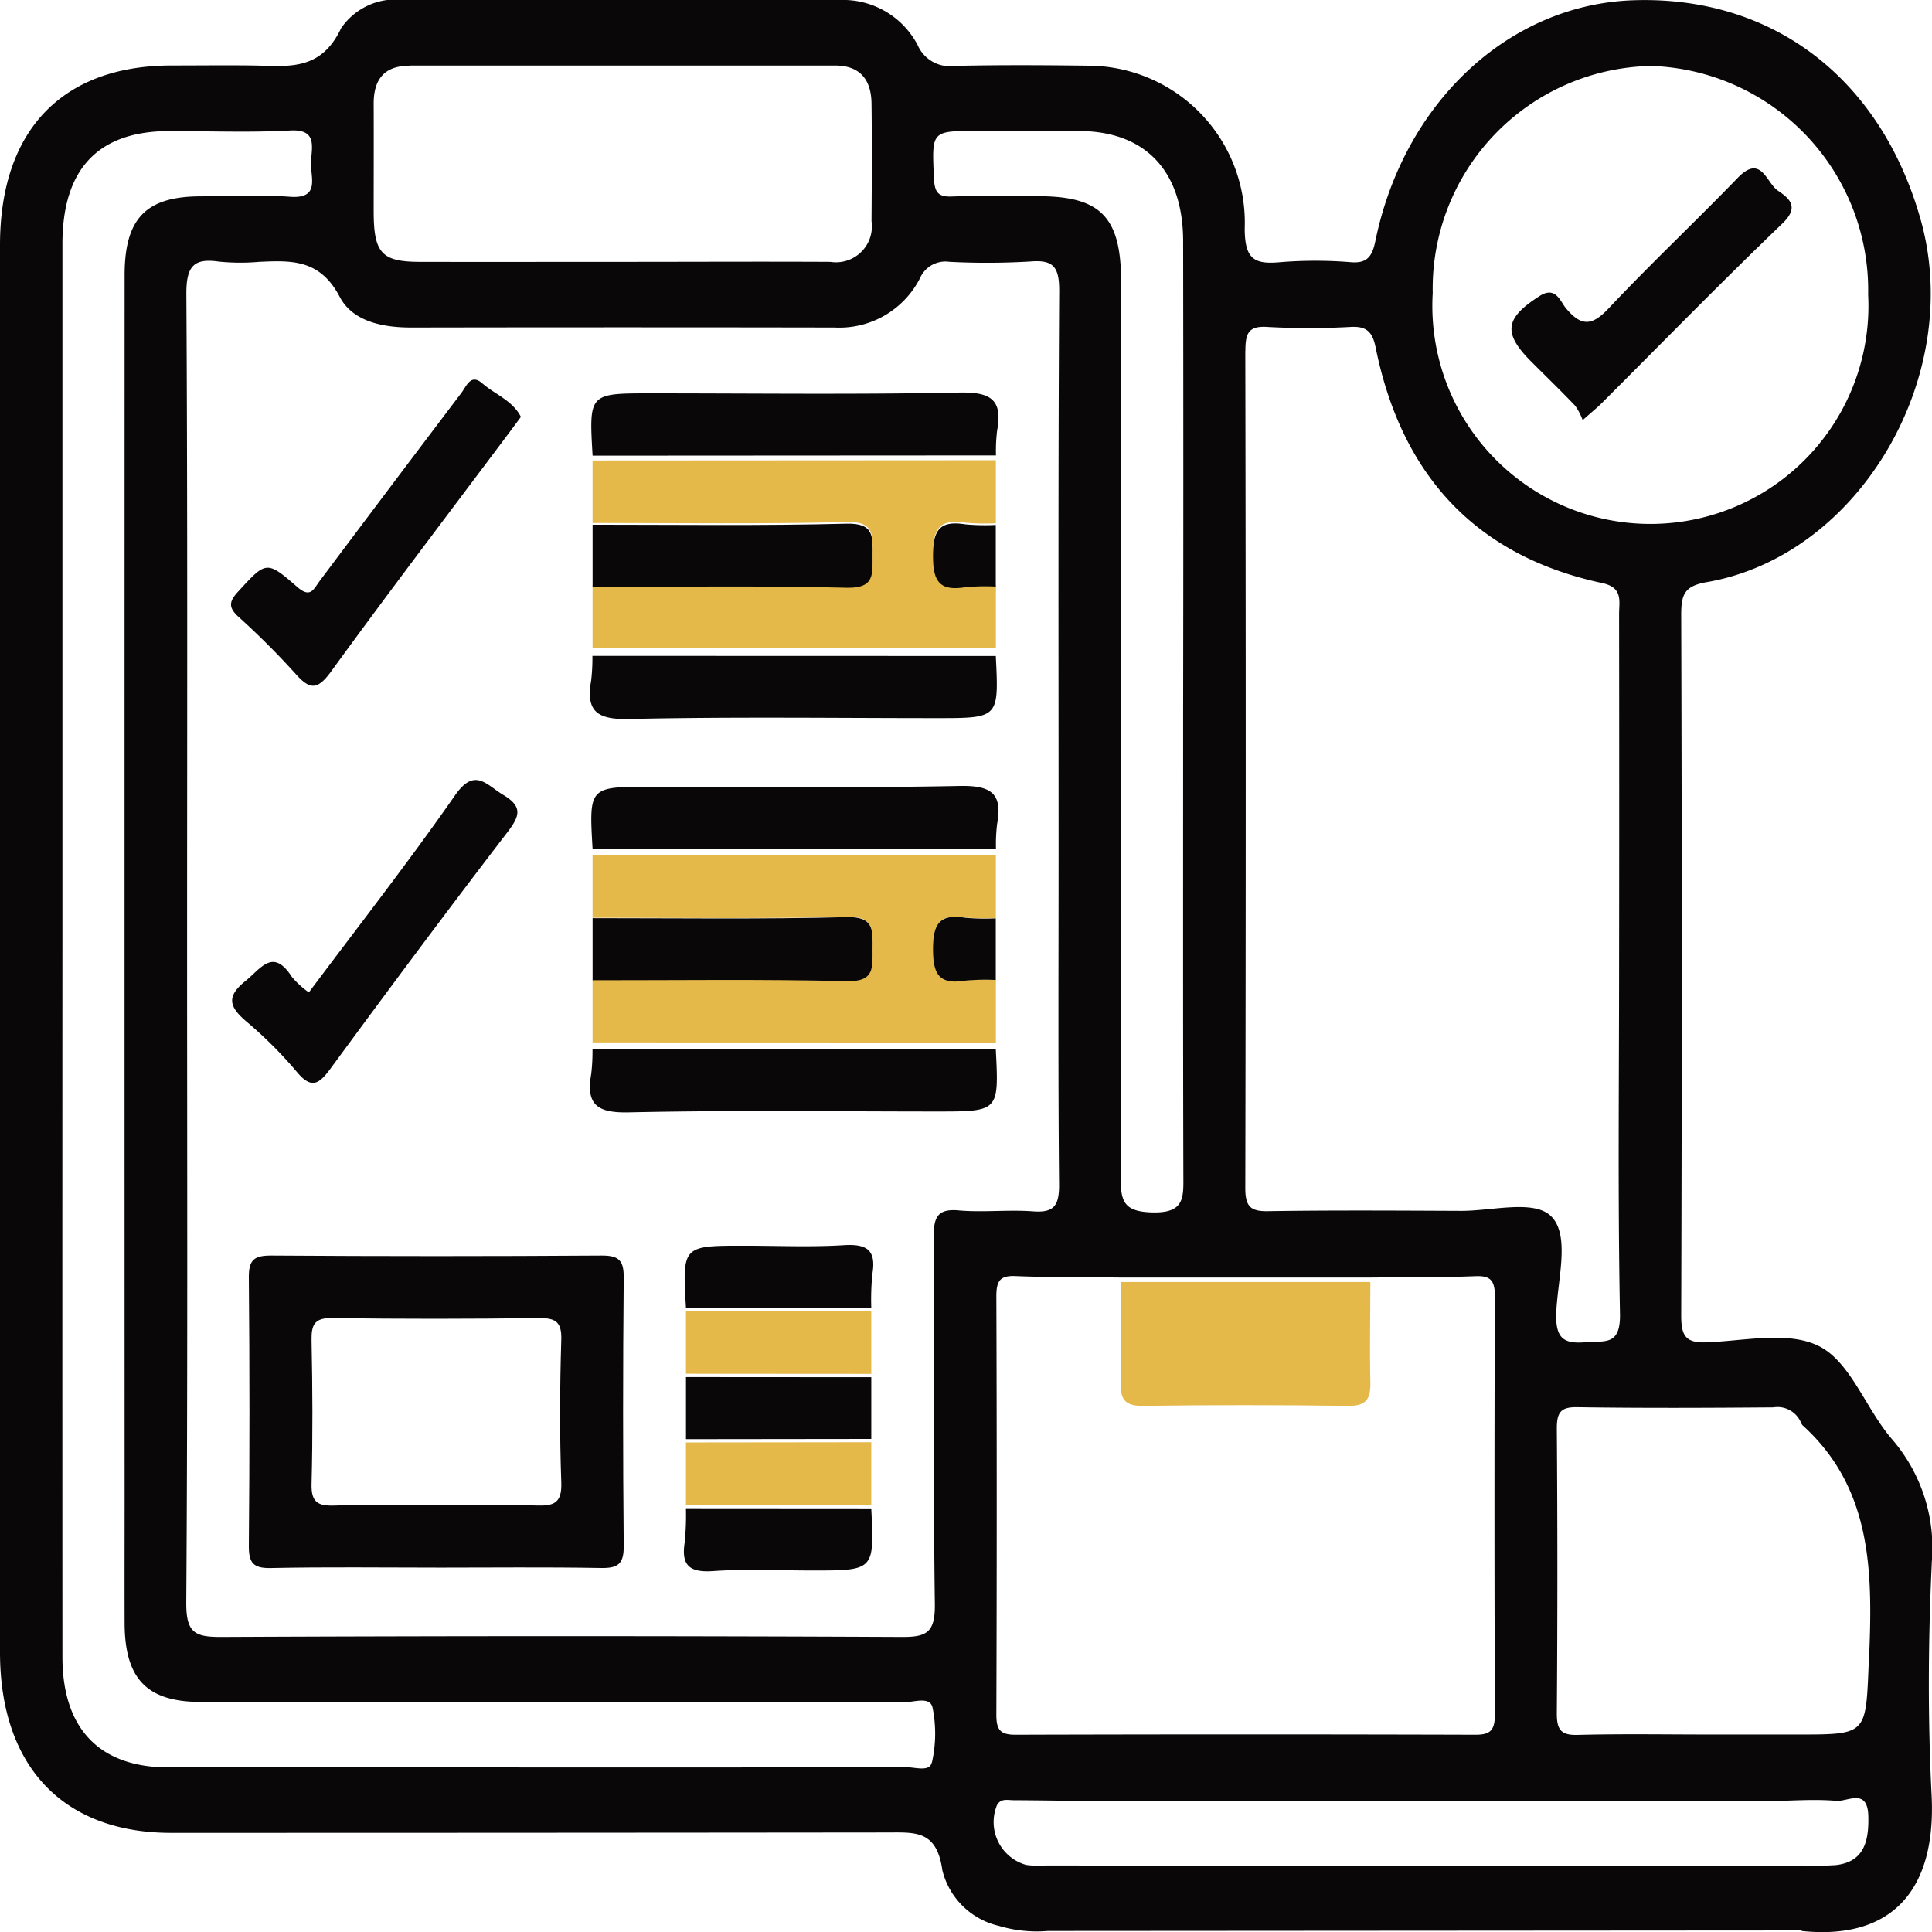 <svg xmlns="http://www.w3.org/2000/svg" xmlns:xlink="http://www.w3.org/1999/xlink" width="80" height="80" viewBox="0 0 80 80">
  <defs>
    <style>
      .cls-1 {
        clip-path: url(#clip-訂單管理);
      }

      .cls-2 {
        fill: #090707;
      }

      .cls-3 {
        fill: #e4b849;
      }
    </style>
    <clipPath id="clip-訂單管理">
      <rect width="80" height="80"/>
    </clipPath>
  </defs>
  <g id="訂單管理" class="cls-1">
    <g id="组_23328" data-name="组 23328">
      <path id="路径_30184" data-name="路径 30184" class="cls-2" d="M79.988,64.726a6.877,6.877,0,0,0-1.658-5.148c-1.058-1.23-1.692-3.143-2.963-3.813s-3.109-.241-4.695-.182c-.852.032-1.06-.24-1.057-1.119q.045-14.5,0-29c0-.848.129-1.2,1.061-1.36,6.334-1.094,10.689-8.565,8.846-15.04C77.86,3.22,73.379-.189,67.622.011c-5.146.179-9.49,4.227-10.671,9.968-.125.606-.317.933-1,.879a18.042,18.042,0,0,0-2.962,0c-1.041.091-1.447-.116-1.448-1.4a6.5,6.5,0,0,0-6.467-6.738c-1.847-.024-3.7-.034-5.543.008A1.451,1.451,0,0,1,38,1.87,3.487,3.487,0,0,0,34.778,0H16.731a2.732,2.732,0,0,0-2.609,1.172c-.853,1.815-2.254,1.557-3.677,1.539-1.117-.014-2.234,0-3.352,0C2.572,2.719,0,5.4,0,10.15Q0,39.281,0,68.413c0,4.727,2.612,7.481,7.083,7.482q14.824,0,29.649-.016c1.151,0,2.056-.114,2.289,1.566a3.135,3.135,0,0,0,2.333,2.3,5.477,5.477,0,0,0,2.039.212l31.21-.021c0,.007,0,.015,0,.022,3.743.391,5.578-1.7,5.381-5.612-.162-3.2-.144-6.417.007-9.616m-11.629-62a9.291,9.291,0,0,1,8.994,9.467,9.029,9.029,0,1,1-18.03-.066,9.222,9.222,0,0,1,9.036-9.4M51.569,14.537c0-.725.121-1.046.894-1a31.062,31.062,0,0,0,3.476,0c.644-.033.892.2,1.023.851,1.09,5.4,4.253,8.656,9.381,9.755.871.186.7.742.7,1.29q.01,7.242,0,14.485c0,4.828-.057,9.658.037,14.484.026,1.35-.644,1.108-1.413,1.176-.927.082-1.265-.162-1.225-1.225.052-1.374.593-3.225-.23-4.006-.717-.681-2.445-.2-3.726-.208-2.662-.011-5.324-.029-7.985.013-.716.011-.937-.186-.936-.964q.035-17.328,0-34.655M56.741,52.9c1.457-.015,2.916,0,4.372-.057.629-.024.788.208.786.846q-.032,8.657,0,17.315c0,.663-.207.83-.809.828q-9.524-.028-19.047,0c-.629,0-.789-.205-.786-.842q.03-8.657,0-17.315c0-.641.156-.861.784-.836,1.456.059,2.915.045,4.372.061l10.329,0M40.454,5.426c1.418,0,2.836-.005,4.253,0,2.72.013,4.279,1.655,4.284,4.551q.015,9.754,0,19.508c0,6.367-.008,12.735.009,19.1,0,.952.1,1.649-1.27,1.619-1.246-.027-1.329-.493-1.326-1.555q.044-18.492.018-36.984c0-2.671-.838-3.537-3.41-3.54-1.2,0-2.407-.029-3.608.012-.569.02-.706-.187-.732-.767-.087-1.949-.114-1.948,1.78-1.948m-23.5-2.709q8.812,0,17.624,0c1.012,0,1.5.557,1.512,1.578.02,1.622.011,3.245,0,4.867a1.488,1.488,0,0,1-1.705,1.685c-2.873-.015-5.746,0-8.619,0-2.787,0-5.574.006-8.361,0-1.6,0-1.925-.361-1.93-2.073,0-1.487.006-2.975,0-4.462-.006-1.052.469-1.585,1.477-1.585m21.63,70.264c-.086.394-.691.188-1.058.189q-8.7.017-17.4.008-6.574,0-13.149,0c-2.852,0-4.386-1.6-4.388-4.567q-.006-14.7,0-29.4,0-14.566,0-29.133C2.592,6.985,4.072,5.433,7,5.427c1.676,0,3.355.067,5.027-.024,1.119-.061.88.689.85,1.306s.4,1.528-.857,1.439S9.533,8.125,8.286,8.13c-2.245.009-3.126.918-3.126,3.266q-.005,25.339,0,50.677c0,1.716-.006,3.433,0,5.149.01,2.3.925,3.251,3.159,3.252q14.567,0,29.134.012c.4,0,1.054-.256,1.162.223a5.419,5.419,0,0,1-.026,2.272M39.7,50.119c-.882-.075-1.044.279-1.038,1.129.036,5.055-.022,10.112.048,15.167.016,1.174-.328,1.373-1.359,1.368q-14.108-.066-28.216,0c-1.072,0-1.43-.178-1.422-1.43.063-9.028.034-18.056.034-27.085s.024-18.057-.03-27.085c-.007-1.168.308-1.5,1.346-1.351a8.914,8.914,0,0,0,1.673.01c1.322-.058,2.511-.118,3.332,1.451.539,1.03,1.8,1.271,2.969,1.269q8.761-.016,17.522,0a3.747,3.747,0,0,0,3.529-2.029,1.149,1.149,0,0,1,1.223-.692,30.194,30.194,0,0,0,3.348-.013c.959-.081,1.209.219,1.2,1.246-.046,7.719-.025,15.438-.025,23.157,0,4.6-.023,9.209.02,13.813.008.889-.221,1.179-1.068,1.116-1.026-.077-2.065.049-3.089-.039M74.758,78.575c0,.018,0,.035,0,.053,0-.018,0-.035,0-.053m1.254-1.345a13.644,13.644,0,0,1-1.41.016c0,.007,0,.014,0,.021l-31.313-.021c.005.007.008.014.013.021a6.092,6.092,0,0,1-.806-.043,1.843,1.843,0,0,1-1.211-2.482c.166-.287.442-.2.679-.2,1.143.006,2.287.025,3.43.04l7.2,0,13.431,0,7.2,0c.939-.014,1.884-.093,2.817-.013.458.039,1.288-.548,1.321.623.029,1.048-.175,1.908-1.352,2.038m1.374-8.478c-.131,3.066-.027,3.071-2.925,3.071h-3.6c-1.845,0-3.69-.032-5.534.016-.679.018-.866-.2-.861-.9q.044-5.884,0-11.769c-.006-.7.172-.914.853-.9,2.7.041,5.405.028,8.108.007a1.059,1.059,0,0,1,1.151.634.321.321,0,0,0,.07.113c2.9,2.631,2.9,6.124,2.743,9.736" transform="translate(0 0)"/>
      <path id="路径_30185" data-name="路径 30185" class="cls-3" d="M167.125,170.049c0,1.376-.032,2.752,0,4.127.018.683-.135,1.01-.915,1q-4.255-.057-8.51,0c-.782.011-.933-.317-.916-1,.035-1.375.006-2.751,0-4.127l10.334,0" transform="translate(-110.382 -116.963)"/>
      <path id="路径_30186" data-name="路径 30186" class="cls-2" d="M42.539,178.4c-2.278,0-4.556-.031-6.833.018-.75.016-.919-.228-.913-.939q.05-5.544,0-11.088c-.008-.745.225-.917.937-.913q6.833.046,13.666,0c.737-.005.927.212.92.933q-.052,5.544,0,11.088c.007.748-.231.93-.943.917-2.277-.041-4.555-.015-6.833-.015m-.092-2.587c1.415,0,2.83-.035,4.243.014.73.025,1.071-.094,1.04-.955-.07-1.97-.061-3.944,0-5.914.023-.785-.283-.9-.964-.891-2.829.033-5.658.043-8.486-.005-.772-.013-.906.265-.891.952.042,1.971.051,3.944,0,5.915-.021.764.257.924.951.9,1.37-.049,2.743-.014,4.114-.014" transform="translate(-24.489 -113.488)"/>
      <path id="路径_30187" data-name="路径 30187" class="cls-3" d="M99.6,60.952q0,1.3,0,2.6a8.834,8.834,0,0,1-1.269-.025C97.263,63.36,97,63.784,97,64.835s.262,1.475,1.331,1.3a8.922,8.922,0,0,1,1.27-.028q0,1.3,0,2.6l-16.7-.005q0-1.294,0-2.589c3.508,0,7.018-.049,10.524.039,1.164.029,1.067-.572,1.068-1.328s.093-1.354-1.069-1.324c-3.506.09-7.015.038-10.523.042q0-1.294,0-2.589l16.7-.01" transform="translate(-58.364 -41.886)"/>
      <path id="路径_30188" data-name="路径 30188" class="cls-3" d="M99.6,113.225q0,1.3,0,2.6a8.834,8.834,0,0,1-1.269-.025c-1.069-.17-1.331.254-1.331,1.305s.262,1.475,1.331,1.3a8.923,8.923,0,0,1,1.27-.028q0,1.3,0,2.6l-16.7-.005q0-1.294,0-2.589c3.508,0,7.018-.049,10.524.039,1.164.029,1.067-.572,1.068-1.328s.093-1.354-1.069-1.324c-3.506.09-7.015.038-10.523.042q0-1.294,0-2.589l16.7-.01" transform="translate(-58.364 -77.808)"/>
      <path id="路径_30189" data-name="路径 30189" class="cls-2" d="M44.311,51.586c-.187.252-.339.458-.492.662-2.462,3.287-4.951,6.554-7.364,9.876-.572.788-.891.768-1.491.084A32.811,32.811,0,0,0,32.6,59.85c-.406-.378-.371-.624-.007-1.02,1.166-1.27,1.176-1.317,2.459-.2.547.475.667.1.926-.249q2.923-3.9,5.87-7.79c.209-.276.384-.811.864-.393.527.46,1.255.71,1.6,1.391" transform="translate(-22.741 -34.324)"/>
      <path id="路径_30190" data-name="路径 30190" class="cls-2" d="M35.64,111.639c2.047-2.74,4.13-5.4,6.056-8.165.813-1.168,1.291-.433,1.989-.017.841.5.678.9.155,1.578-2.474,3.223-4.9,6.486-7.305,9.76-.477.648-.792.859-1.4.126a17.428,17.428,0,0,0-2.089-2.084c-.681-.585-.851-1.01-.043-1.661.663-.534,1.151-1.4,1.938-.174a3.823,3.823,0,0,0,.7.638" transform="translate(-22.851 -70.545)"/>
      <path id="路径_30191" data-name="路径 30191" class="cls-2" d="M82.645,139.425l16.7.005C99.476,142,99.476,142,96.914,142c-4.252,0-8.505-.059-12.755.036-1.3.029-1.795-.3-1.567-1.588a7.972,7.972,0,0,0,.053-1.026" transform="translate(-58.111 -95.976)"/>
      <path id="路径_30192" data-name="路径 30192" class="cls-2" d="M99.477,54.759l-16.7.01c-.151-2.58-.151-2.58,2.411-2.58,4.254,0,8.51.054,12.762-.033,1.269-.026,1.825.256,1.577,1.577a7.084,7.084,0,0,0-.047,1.027" transform="translate(-58.239 -35.901)"/>
      <path id="路径_30193" data-name="路径 30193" class="cls-2" d="M82.645,87.151l16.7.005c.128,2.572.128,2.572-2.434,2.572-4.252,0-8.505-.059-12.755.036-1.3.029-1.795-.3-1.567-1.588a8.079,8.079,0,0,0,.053-1.026" transform="translate(-58.111 -59.992)"/>
      <path id="路径_30194" data-name="路径 30194" class="cls-2" d="M99.477,107.032l-16.7.01c-.151-2.58-.151-2.58,2.411-2.58,4.254,0,8.51.054,12.762-.033,1.269-.026,1.825.256,1.577,1.577a7.083,7.083,0,0,0-.047,1.027" transform="translate(-58.239 -71.884)"/>
      <path id="路径_30195" data-name="路径 30195" class="cls-2" d="M82.9,69.625c3.508,0,7.018.048,10.524-.042,1.161-.03,1.07.566,1.068,1.324s.1,1.357-1.068,1.328c-3.506-.088-7.015-.036-10.523-.039q0-1.285,0-2.571" transform="translate(-58.363 -47.898)"/>
      <path id="路径_30196" data-name="路径 30196" class="cls-2" d="M82.9,121.9c3.508,0,7.018.048,10.524-.042,1.161-.03,1.07.566,1.068,1.324s.1,1.357-1.068,1.328c-3.506-.088-7.015-.036-10.523-.039q0-1.285,0-2.571" transform="translate(-58.363 -83.881)"/>
      <path id="路径_30197" data-name="路径 30197" class="cls-3" d="M95.965,176.81q0-1.294,0-2.589l7.674-.01q0,1.3,0,2.6l-7.674-.005" transform="translate(-67.561 -119.922)"/>
      <path id="路径_30198" data-name="路径 30198" class="cls-2" d="M95.965,182.986l7.674.005q0,1.278,0,2.557l-7.673.009q0-1.285,0-2.571" transform="translate(-67.561 -125.964)"/>
      <path id="路径_30199" data-name="路径 30199" class="cls-3" d="M95.966,191.646l7.673-.009q0,1.3,0,2.6l-7.674-.005q0-1.294,0-2.589" transform="translate(-67.561 -131.917)"/>
      <path id="路径_30200" data-name="路径 30200" class="cls-2" d="M95.765,200.41l7.674.005c.128,2.572.128,2.572-2.43,2.572-1.373,0-2.752-.07-4.119.024-.973.066-1.327-.225-1.176-1.19a11.283,11.283,0,0,0,.051-1.411" transform="translate(-67.362 -137.956)"/>
      <path id="路径_30201" data-name="路径 30201" class="cls-2" d="M103.516,168.029l-7.674.01c-.152-2.58-.152-2.58,2.409-2.58,1.375,0,2.753.063,4.122-.022.946-.059,1.352.188,1.189,1.179a10.527,10.527,0,0,0-.047,1.413" transform="translate(-67.437 -113.876)"/>
      <path id="路径_30202" data-name="路径 30202" class="cls-2" d="M133.124,72.152a8.879,8.879,0,0,0-1.27.028c-1.069.171-1.331-.253-1.331-1.3s.262-1.475,1.331-1.305a8.835,8.835,0,0,0,1.269.026q0,1.278,0,2.556" transform="translate(-91.89 -47.864)"/>
      <path id="路径_30203" data-name="路径 30203" class="cls-2" d="M133.124,124.426a8.879,8.879,0,0,0-1.27.028c-1.069.171-1.331-.253-1.331-1.3s.262-1.475,1.331-1.305a8.835,8.835,0,0,0,1.269.026q0,1.278,0,2.556" transform="translate(-91.89 -83.847)"/>
      <path id="路径_30204" data-name="路径 30204" class="cls-2" d="M214.43,34a2.546,2.546,0,0,0-.313-.6c-.592-.621-1.21-1.217-1.816-1.824-1.189-1.193-1.1-1.8.35-2.725.659-.42.85.23,1.082.509.638.767,1.084.74,1.776,0,1.734-1.844,3.582-3.58,5.341-5.4.968-1,1.182.206,1.656.528s.914.672.19,1.366c-2.541,2.438-5,4.961-7.493,7.45-.179.179-.378.338-.774.689" transform="translate(-148.892 -16.598)"/>
    </g>
  </g>
</svg>
